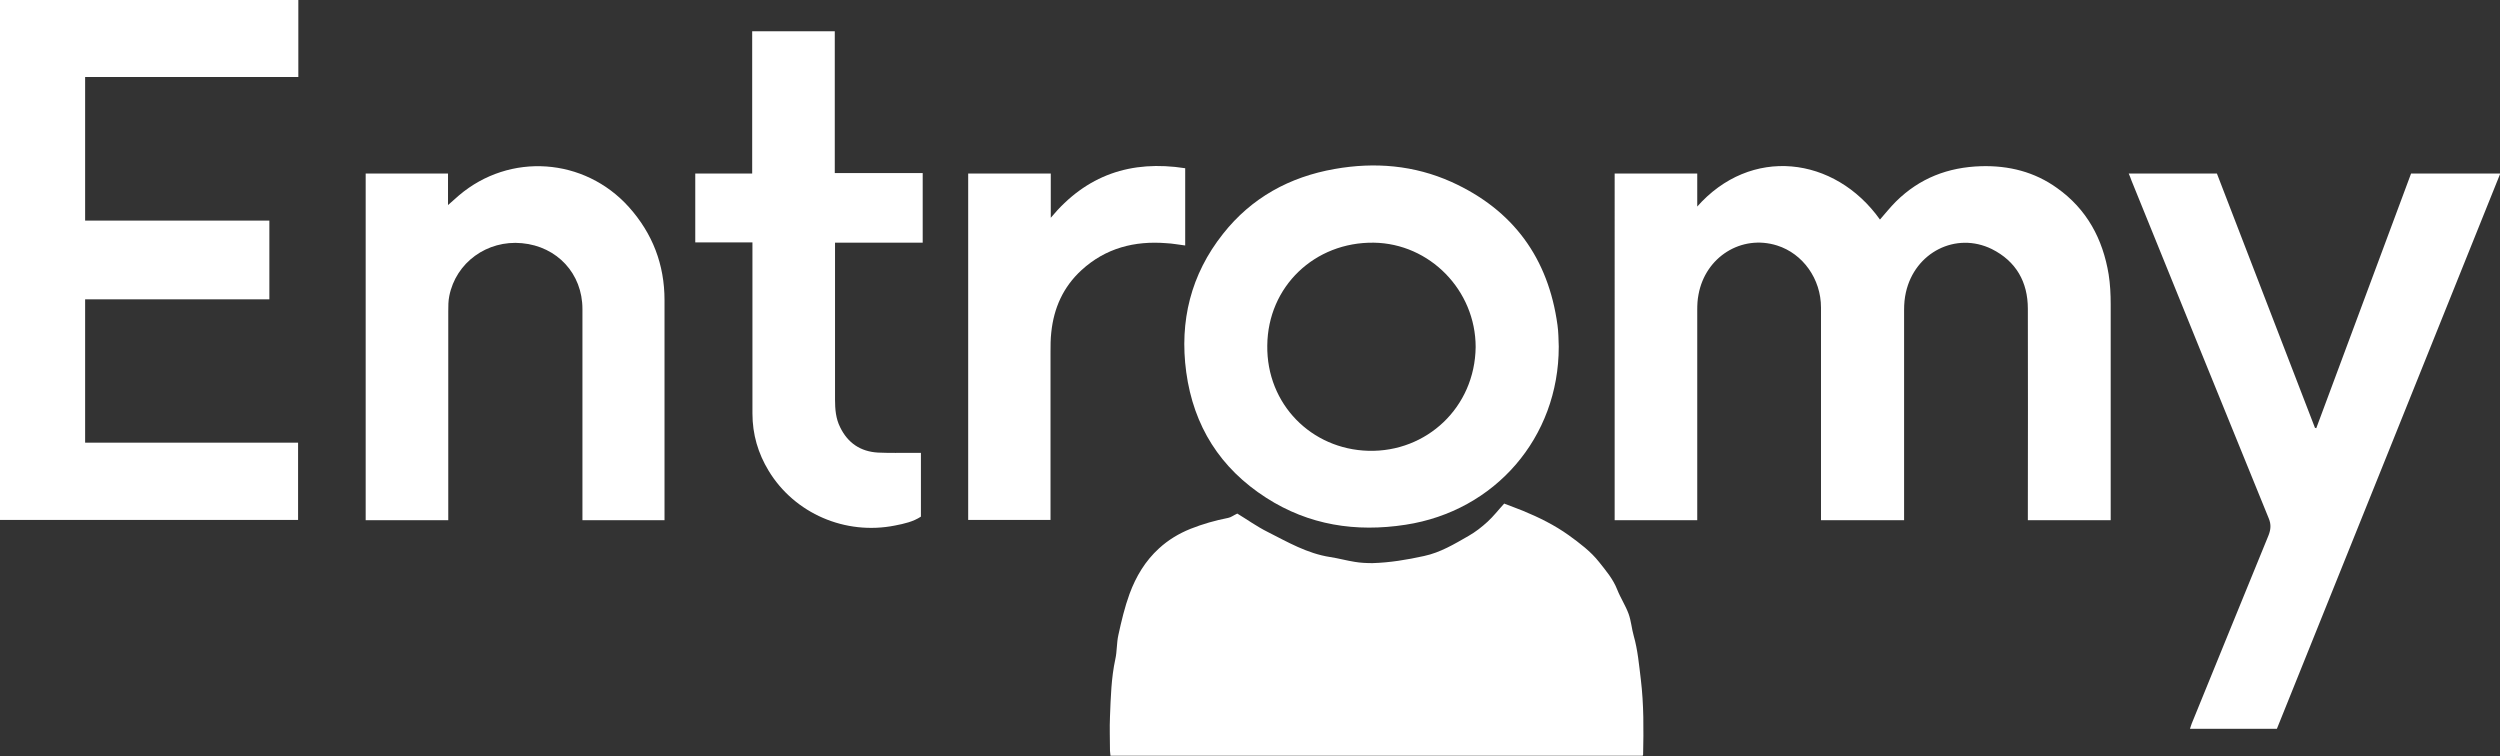 <?xml version="1.0" encoding="UTF-8"?> <svg xmlns="http://www.w3.org/2000/svg" id="Layer_2" width="98.38" height="29.75" viewBox="0 0 98.38 29.75"><rect x="0" y="0" width="98.38" height="29.75" fill="#333333" stroke="none"/><g id="Layer_1-2"><path d="M59.2,19.82c.25.1.49.18.73.28.63.26,1.24.56,1.8.96.44.32.87.64,1.2,1.06.27.34.55.67.71,1.08.13.33.33.63.45.96.1.28.12.58.2.86.16.56.21,1.15.28,1.72.12.99.11,1.97.09,2.96,0,0,0,.01-.02.04h-20.94c0-.06-.02-.13-.02-.2,0-.45-.02-.89,0-1.34.03-.76.05-1.52.21-2.26.07-.31.05-.64.12-.95.12-.55.25-1.1.44-1.62.25-.68.62-1.3,1.16-1.79.36-.33.77-.58,1.24-.77.48-.19.97-.33,1.48-.43.11-.02.21-.1.36-.17.38.23.77.51,1.19.72.79.4,1.56.85,2.46.99.33.05.65.14.97.19.23.04.47.05.7.05.68-.02,1.35-.13,2.03-.28.65-.14,1.19-.47,1.75-.79.28-.16.52-.35.75-.56.23-.21.42-.46.66-.72Z" fill="#fff"></path><path d="M66.77,8.15c2.12-2.42,5.43-2.01,7.21.49.21-.24.41-.49.63-.71.93-.92,2.05-1.35,3.35-1.39,1.09-.03,2.1.22,2.99.86,1.17.83,1.8,2,2.03,3.4.06.38.08.78.08,1.17,0,2.71,0,5.41,0,8.12v.38h-3.26c0-.1,0-.21,0-.31,0-2.67.01-5.34,0-8.01,0-1.05-.46-1.87-1.42-2.35-1.41-.69-3.03.13-3.38,1.71-.05.22-.07.45-.07.68,0,2.65,0,5.3,0,7.95v.33h-3.27v-.33c0-2.68,0-5.36,0-8.04,0-1.12-.71-2.12-1.73-2.44-1.4-.44-2.82.45-3.09,1.93-.04.2-.05.4-.05.6,0,2.64,0,5.28,0,7.93v.35h-3.25V6.83h3.25v1.32Z" fill="#fff"></path><path d="M3.35,3.03v5.65h7.25v3.1H3.35v5.64h8.38v3.04H0V0h11.74v3.03H3.35Z" fill="#fff"></path><path d="M83.77,6.83h3.47c1.29,3.34,2.57,6.67,3.86,10.01.02,0,.03,0,.05.01,1.24-3.34,2.49-6.68,3.73-10.02h3.51c-2.93,7.3-5.86,14.57-8.79,21.85h-3.42c.03-.08.04-.14.07-.21,1.01-2.47,2.01-4.94,3.02-7.4.09-.23.11-.43.01-.67-1.81-4.43-3.6-8.86-5.4-13.29-.03-.08-.06-.17-.11-.28Z" fill="#fff"></path><path d="M61.34,13.65c0,3.56-2.5,6.46-6.03,7-1.95.3-3.8.02-5.48-1.06-1.81-1.16-2.86-2.82-3.15-4.95-.27-2,.18-3.84,1.45-5.44,1.12-1.42,2.62-2.24,4.39-2.55,1.58-.28,3.13-.15,4.6.51,2.43,1.1,3.81,3,4.17,5.63.04.28.04.56.05.84ZM58.07,13.66c0-2.24-1.81-4.08-4.01-4.11-2.32-.03-4.17,1.72-4.19,4.05-.03,2.31,1.74,4.08,3.98,4.14,2.29.06,4.19-1.71,4.22-4.08Z" fill="#fff"></path><path d="M26.15,20.47h-3.23c0-.12,0-.23,0-.33,0-2.66,0-5.32,0-7.98,0-1.39-.99-2.46-2.38-2.59-1.37-.13-2.6.76-2.86,2.08-.04.19-.04.4-.04.6,0,2.62,0,5.23,0,7.85v.37h-3.25V6.83h3.24v1.24c.18-.16.3-.27.43-.38,2-1.7,4.94-1.49,6.69.46.93,1.04,1.4,2.26,1.4,3.66,0,2.77,0,5.54,0,8.31v.34Z" fill="#fff"></path><path d="M29.6,9.54h-2.24v-2.71h2.24V1.23h3.25v5.58h3.46v2.74h-3.45v.32c0,1.95,0,3.9,0,5.85,0,.38.03.75.2,1.09.3.62.8.96,1.49,1,.45.02.91.01,1.37.01.1,0,.2,0,.32,0v2.51c-.3.2-.66.28-1.02.35-1.95.39-3.95-.47-4.97-2.15-.42-.69-.64-1.44-.64-2.26,0-2.13,0-4.26,0-6.4v-.33Z" fill="#fff"></path><path d="M38.11,6.83h3.24c0,.3,0,.59,0,.88s0,.58,0,.86c1.4-1.69,3.16-2.28,5.29-1.95v3.04c-.26-.03-.5-.08-.74-.09-1.25-.1-2.39.19-3.34,1.06-.72.66-1.09,1.49-1.19,2.45-.03.26-.03.53-.03.79,0,2.08,0,4.15,0,6.23,0,.12,0,.23,0,.36h-3.24V6.83Z" fill="#fff"></path></g></svg> 